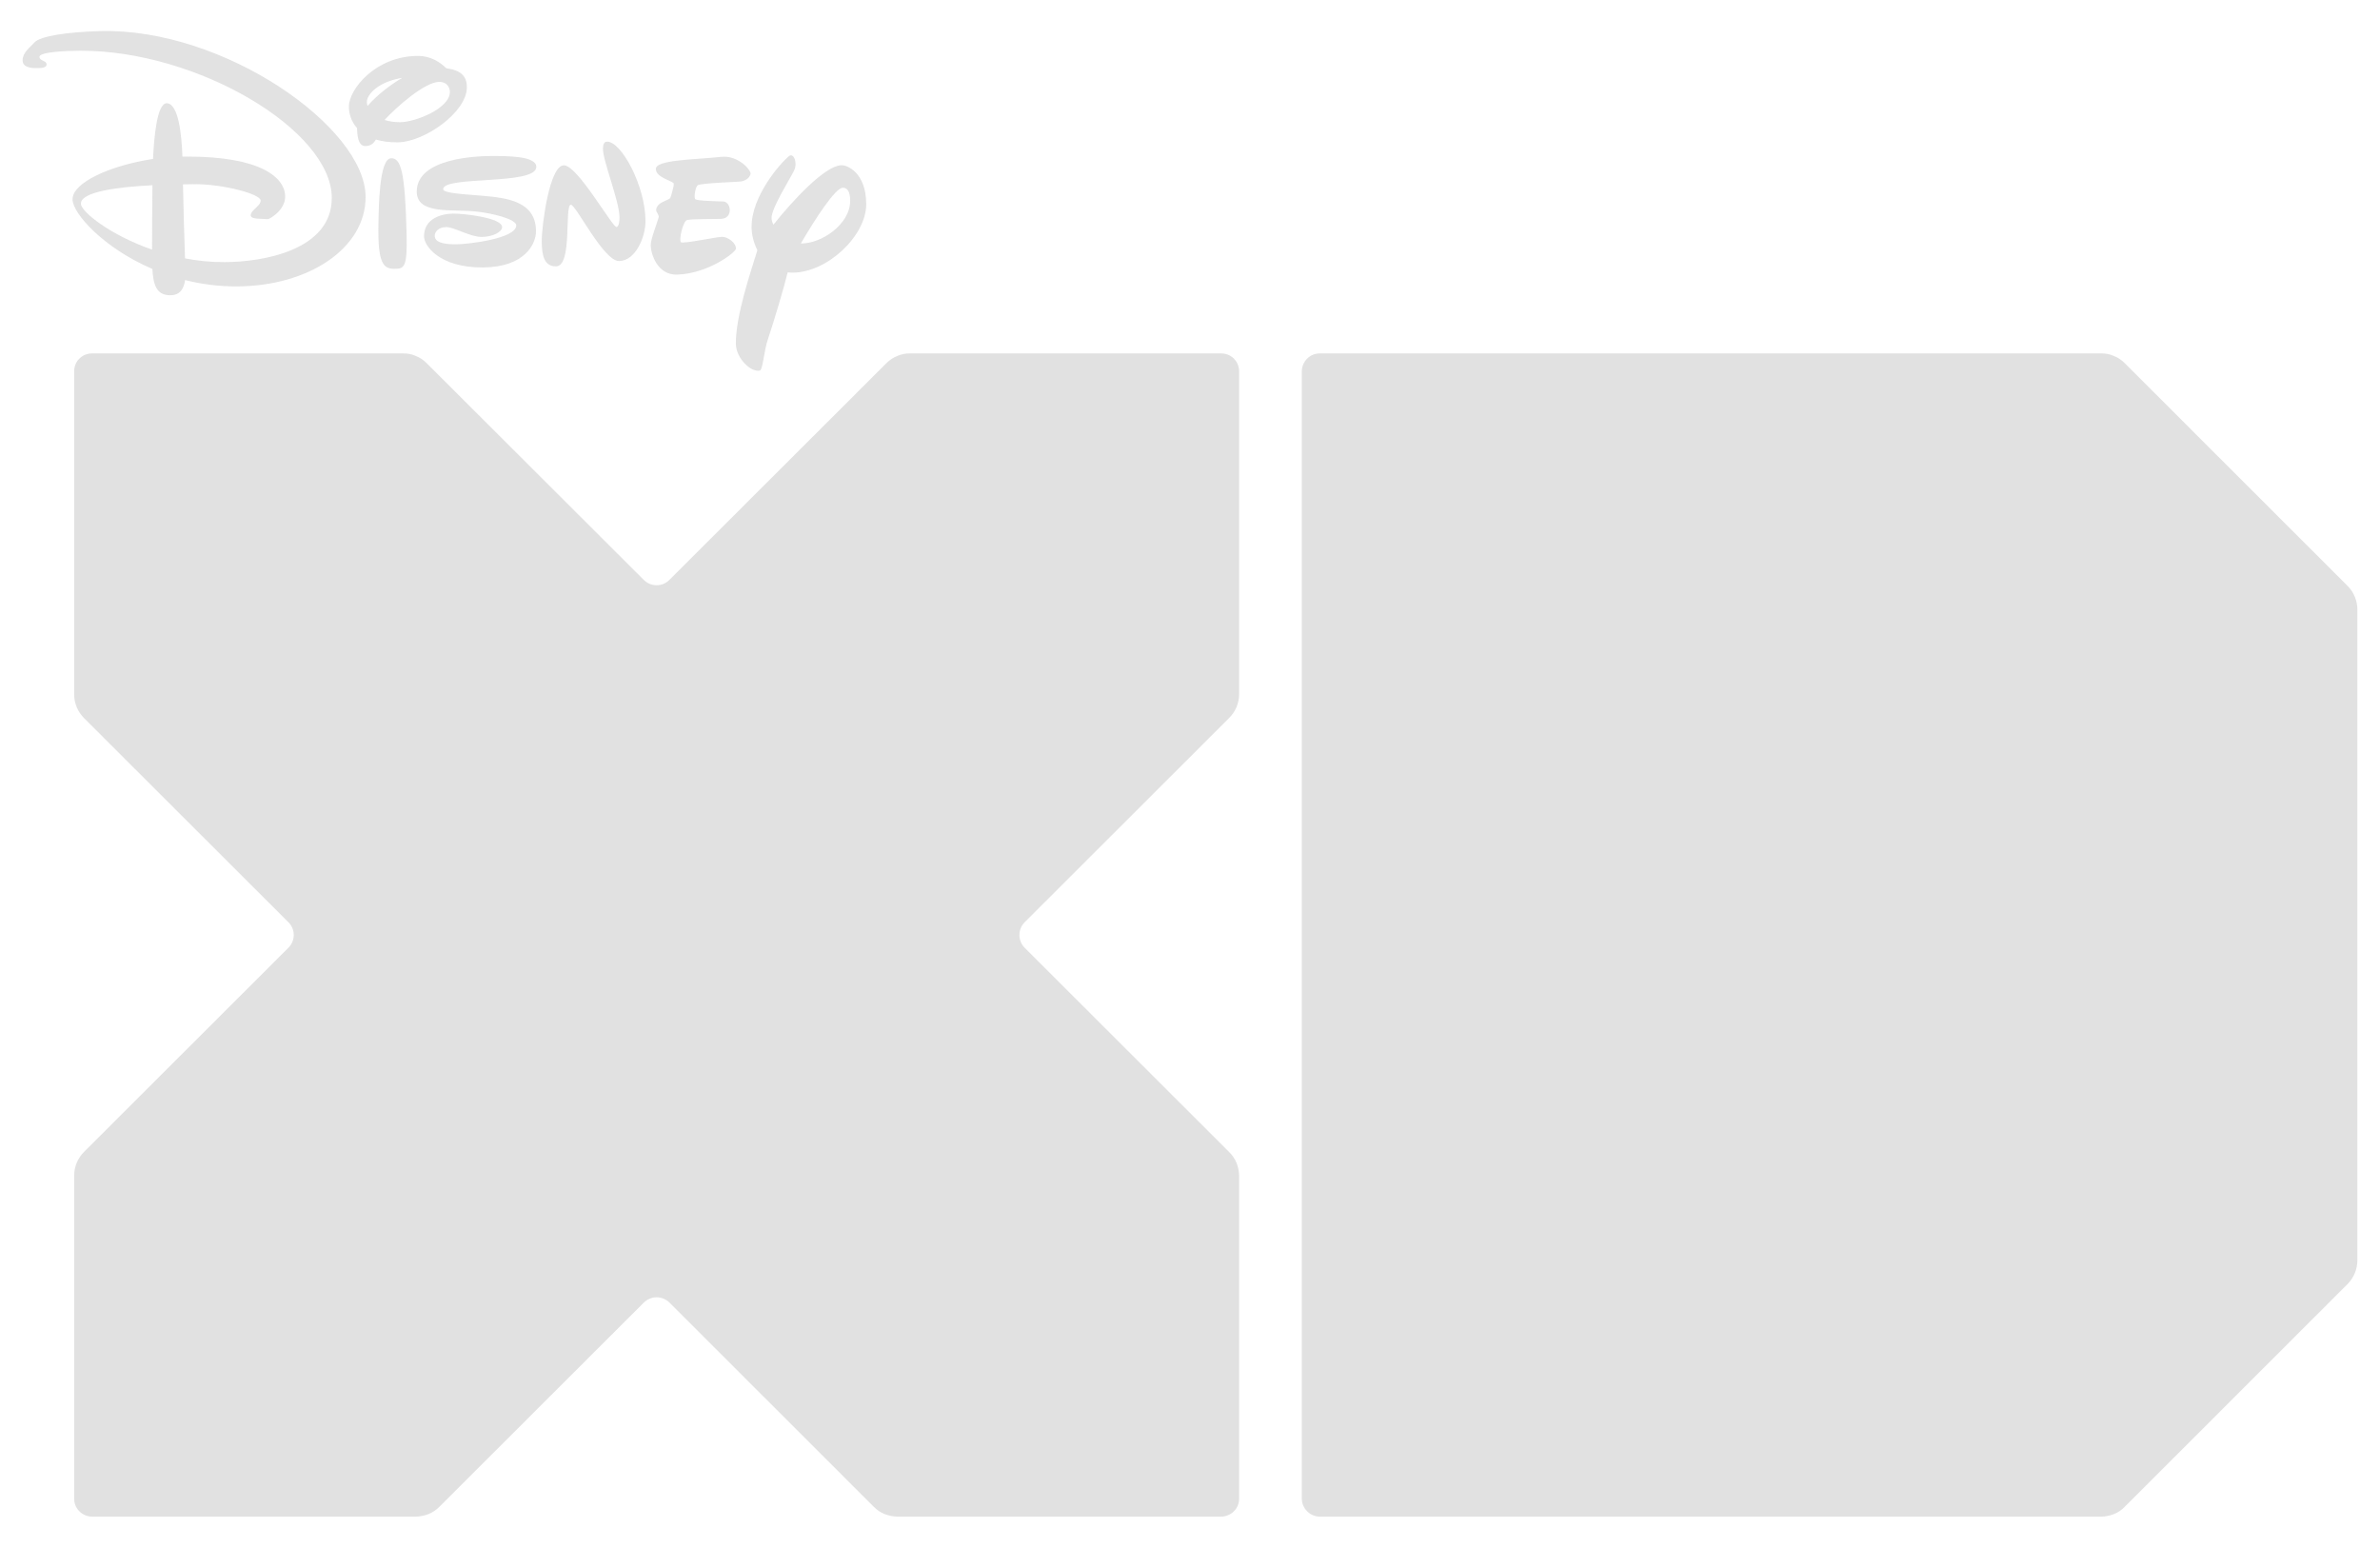 <?xml version="1.0" encoding="utf-8"?>
<!-- Generator: Adobe Illustrator 16.0.0, SVG Export Plug-In . SVG Version: 6.00 Build 0)  -->
<!DOCTYPE svg PUBLIC "-//W3C//DTD SVG 1.1//EN" "http://www.w3.org/Graphics/SVG/1.1/DTD/svg11.dtd">
<svg version="1.1" id="Layer_1" xmlns="http://www.w3.org/2000/svg" xmlns:xlink="http://www.w3.org/1999/xlink" x="0px" y="0px"
	 width="792px" height="515px" viewBox="0 0 792 515" enable-background="new 0 0 792 515" xml:space="preserve">
<g opacity="0.7">
	<path fill="#D5D5D5" d="M33.316,10.348c-10.984,0.313-19.816,1.645-21.798,3.729c-1.727,1.89-3.944,3.402-3.988,5.929
		c-0.063,2.449,2.868,2.677,4.632,2.657c1.737,0,3.365-0.151,3.341-1.197c0-1.401-2.369-1.106-2.369-2.565
		c0-1.647,9.086-2.019,13.613-2.019c38.854-0.135,83.598,26.409,83.667,48.932c0.058,17.476-23.036,21.411-35.767,21.411
		c-4.537,0.023-8.917-0.439-13.08-1.241c-0.213-5.565-0.537-17.234-0.679-24.635c1.467-0.021,2.844-0.058,4.008-0.058
		c9.445-0.017,21.835,3.275,21.845,5.439c0,1.862-3.302,3.162-3.302,4.936c0.029,1.325,3.056,1.057,5.656,1.271
		c0.482,0.053,5.81-2.898,5.802-7.546c-0.031-6.14-7.778-13.385-33.088-13.285h-1.108c-0.231-6.907-1.242-17.745-5.253-17.739
		c-3.277,0.019-4.235,11.983-4.514,18.528C36.732,55.05,24.118,60.729,24.14,66.344c0,4.589,10.167,16.131,26.576,23.156
		c0.292,5.209,1.284,8.77,5.978,8.745c3.404,0,4.539-2.46,4.895-5.049c5.311,1.338,11.074,2.13,17.182,2.109
		c23.815-0.062,42.957-12.624,42.884-29.826C121.601,42.386,74.408,9.229,33.316,10.348 M26.915,67.779
		c0-4.006,12.365-5.569,23.824-6.142c-0.069,6.314-0.155,15.351-0.137,21.426C36.508,78.164,26.915,70.376,26.915,67.779"/>
	<path fill="#D5D5D5" d="M130.185,52.663c-4.016,0.042-4.138,16.054-4.253,21.904c-0.271,13.318,1.734,14.875,5.333,14.875
		c3.218,0,4.315-0.385,4.04-11.537C134.799,56.732,133.345,52.663,130.185,52.663"/>
	<path fill="#D5D5D5" d="M132.3,47.355c8.894-0.042,23.104-10.027,23.055-18.318c0-3.718-1.958-5.649-6.806-6.315
		c-2.061-1.94-5.06-4.124-9.54-4.111c-13.889,0.037-22.903,10.968-22.903,16.886c0.007,2.224,0.715,4.891,2.709,7.119
		c0.086,4.762,1.243,5.992,2.805,5.992c1.75,0,2.808-1.002,3.456-2.188C127.056,47.031,129.44,47.379,132.3,47.355 M133.2,40.662
		c-2.046,0-3.76-0.273-5.227-0.73c3.954-4.369,13.464-12.666,18.149-12.685c3.054,0,3.597,2.411,3.597,3.33
		C149.72,36.104,138.175,40.643,133.2,40.662 M133.861,25.904c-4.244,2.496-8.61,5.926-11.56,9.378
		c-0.13-0.441-0.222-0.896-0.222-1.312C122.079,31.316,126.022,27.167,133.861,25.904"/>
	<path fill="#D5D5D5" d="M178.473,55.541c0-3.667-9.646-3.632-15.079-3.626c-4.074,0.033-24.728,0.485-24.706,11.858
		c0.017,7.674,11.586,5.8,19.259,6.562c6.233,0.61,13.81,2.644,13.854,4.649c0,4.522-16.561,6.316-19.949,6.316
		c-7.039,0.042-7.181-1.96-7.181-2.987c0-1.028,1.167-2.754,3.811-2.754c2.621-0.009,8.028,3.294,11.782,3.285
		c3.706-0.031,6.819-1.641,6.819-3.292c0-3.027-12.366-4.475-16.202-4.475c-4.03,0.029-9.805,1.647-9.774,7.597
		c0,3.09,5.123,10.383,19.506,10.321c14.184-0.065,17.771-7.983,17.75-12.069c-0.024-9.935-9.602-11.085-17.947-11.794
		c-6.26-0.53-12.974-0.831-12.951-2.192C147.518,58.397,178.473,61.723,178.473,55.541"/>
	<path fill="#D5D5D5" d="M202.048,47.137c-1.168,0-1.39,1.22-1.39,2.505c0,3.934,5.497,17.452,5.497,22.658
		c0,1.058-0.087,2.975-0.945,3.244c-1.311,0.373-12.731-20.176-17.453-20.526c-4.871-0.371-7.498,20.159-7.472,25.214
		c0,5.011,0.921,8.419,4.729,8.399c5.618,0,2.711-20.499,4.97-20.499c1.682,0,10.876,18.748,15.999,18.729
		c5.543-0.018,8.828-8.044,8.819-13.259C214.763,61.679,206.715,47.099,202.048,47.137"/>
	<path fill="#D5D5D5" d="M240.33,78.815c-1.961,0-13.018,2.418-13.744,1.781c-0.736-0.667,0.651-6.952,2.028-7.369
		c1.387-0.417,10.033-0.312,11.409-0.396c4.015-0.223,3.258-5.565,0.776-5.764c-1.263-0.116-9.059-0.139-9.508-0.849
		c-0.408-0.688,0.144-4.258,0.996-4.625c1.797-0.747,13.661-1.032,14.557-1.256c1.479-0.383,2.557-1.15,2.912-2.392
		c0.353-1.254-4.121-6.333-9.661-5.756c-9.52,1.014-21.851,0.966-21.851,4.038c0,2.875,5.796,4.034,5.942,4.835
		c0.153,0.766-0.747,3.756-1.087,4.693c-0.342,1-4.483,1.306-4.755,4.092c-0.058,0.659,1.034,1.66,0.846,2.469
		c-0.66,2.353-2.642,7.228-2.638,9.237c0,3.124,2.351,10.06,8.798,9.822c10.224-0.307,19.367-7.33,19.523-8.569
		C245.088,80.971,242.292,78.815,240.33,78.815"/>
	<path fill="#D5D5D5" d="M279.902,54.988c-5.577,0.296-16.283,11.944-22.531,19.79c-0.396-0.805-0.616-1.58-0.616-2.267
		c-0.014-3.35,6.324-13.281,7.504-15.779c1.238-2.574-0.148-6.018-1.702-4.778c-2.963,2.396-12.472,13.34-12.452,23.522
		c0,2.345,0.616,5.18,1.937,7.791c-2.107,6.823-7.318,22.02-7.156,31.228c0.097,4.751,4.978,9.421,7.918,8.831
		c1.116-0.26,1.332-6.507,2.831-10.729c2.042-6.095,5.347-17.227,6.483-21.974c0.533,0.056,1.066,0.1,1.646,0.1
		c11.614-0.044,24.513-12.283,24.489-22.798C288.211,57.375,281.88,54.855,279.902,54.988 M266.489,81.023
		c4.682-8.002,11.494-18.594,13.999-18.553c1.757,0,2.429,1.77,2.429,4.352C282.917,74.646,273.353,81.13,266.489,81.023"/>
</g>
<path opacity="0.7" fill="#D5D5D5" d="M412.345,498.717V391.096c-0.049-1.412-0.332-2.775-0.853-4.115
	c-0.589-1.414-1.488-2.707-2.519-3.688l-67.979-67.898c-2.346-2.363-2.346-6.189,0-8.518l67.979-67.912
	c1.029-1.026,1.93-2.238,2.519-3.688c0.521-1.34,0.837-2.762,0.853-4.125V123.561c0-1.543-0.581-3.087-1.756-4.244
	c-1.194-1.186-2.757-1.718-4.254-1.718H302.747c-1.379,0-2.748,0.231-4.098,0.839c-1.451,0.534-2.679,1.433-3.709,2.444
	l-72.196,72.102c-2.351,2.355-6.136,2.355-8.521-0.022l-72.21-72.079c-1.005-1.011-2.252-1.91-3.664-2.444
	c-1.37-0.607-2.74-0.839-4.139-0.839H30.673c-1.507,0-3.076,0.532-4.242,1.718c-1.203,1.154-1.748,2.701-1.748,4.224v107.611
	c0.006,1.363,0.281,2.785,0.827,4.125c0.59,1.451,1.459,2.663,2.469,3.688l67.983,67.912c2.392,2.327,2.392,6.153,0,8.517
	l-67.983,67.899c-1.008,0.995-1.876,2.271-2.469,3.688c-0.546,1.339-0.821,2.719-0.827,4.114v107.621
	c0,1.521,0.564,3.064,1.748,4.207c1.166,1.174,2.735,1.756,4.242,1.756h107.718c1.414-0.036,2.785-0.307,4.17-0.831
	c1.413-0.564,2.649-1.421,3.696-2.478l67.969-67.894c2.382-2.365,6.166-2.365,8.553-0.025l67.955,67.919
	c1.012,1.057,2.26,1.914,3.701,2.481c1.384,0.521,2.764,0.794,4.152,0.826h107.749c1.497,0,3.061-0.582,4.254-1.756
	C411.768,501.781,412.345,500.237,412.345,498.717"/>
<path opacity="0.7" fill="#D5D5D5" d="M699.31,504.68c1.354-0.037,2.736-0.307,4.104-0.831c1.453-0.564,2.679-1.421,3.674-2.478
	l74.22-74.187c0.962-0.98,1.742-2.188,2.312-3.536c0.582-1.408,0.853-2.863,0.853-4.328V202.917c0-1.453-0.271-2.896-0.853-4.332
	c-0.569-1.355-1.351-2.551-2.312-3.515l-74.22-74.189c-0.995-1.01-2.221-1.898-3.674-2.443c-1.367-0.608-2.749-0.84-4.104-0.84
	H439.24c-1.543,0-3.057,0.532-4.223,1.718c-1.19,1.168-1.784,2.701-1.811,4.224v375.177c0.025,1.521,0.619,3.064,1.811,4.207
	c1.166,1.174,2.68,1.756,4.223,1.756H699.31L699.31,504.68z"/>
</svg>
